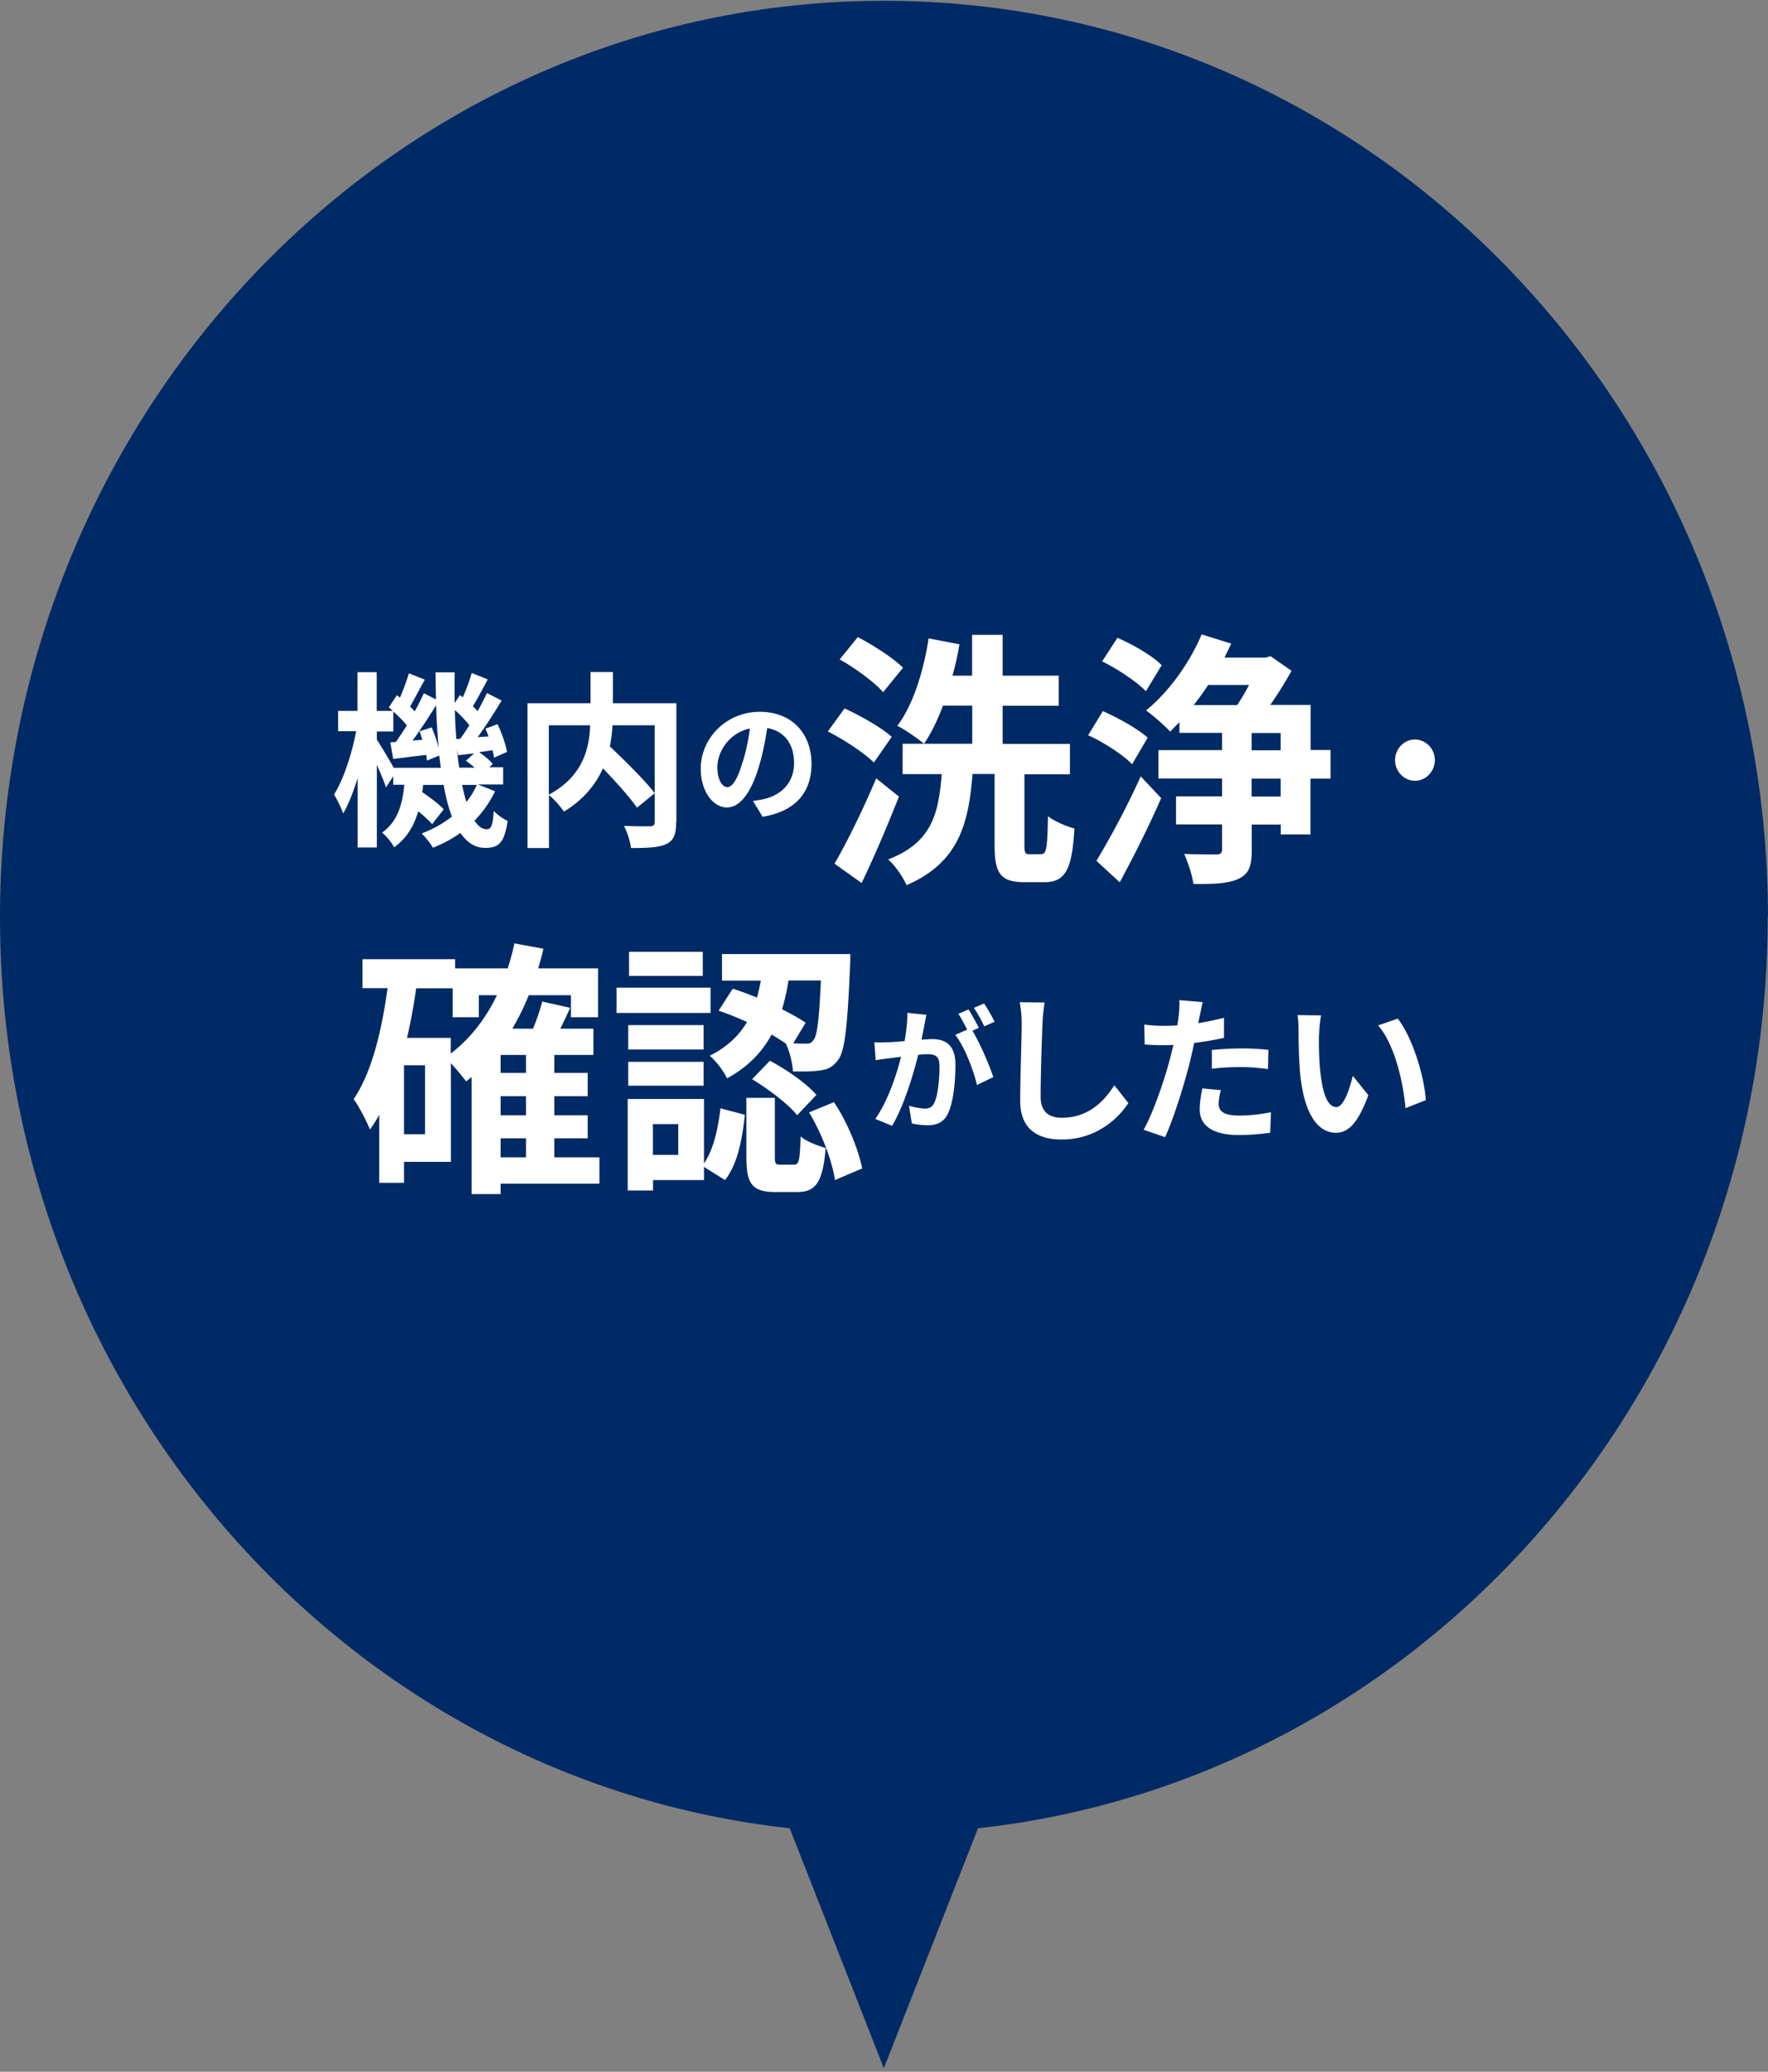 <svg width="192" height="225" fill="none" xmlns="http://www.w3.org/2000/svg"><rect width="100%" height="100%" fill="#808080" stroke="none"/><path d="M191.996 99.612c0-54.963-42.983-99.526-95.998-99.526C42.983.086 0 44.649 0 99.612c0 51.374 37.553 93.651 85.76 98.943l10.223 26.063 10.225-26.063c48.206-5.292 85.759-47.569 85.759-98.943h.029z" fill="#002A65"/><path d="M53.752 85.962a12.017 12.017 0 01-2.22 3.16c.4.614.829.936 1.317.936s.666-.383.77-1.994c.429.476 1.065.874 1.509 1.104-.355 2.301-.903 2.915-2.442 2.915-1.11 0-1.982-.598-2.693-1.626-.902.66-1.908 1.181-2.974 1.61-.251-.444-.828-1.165-1.228-1.549 1.243-.475 2.338-1.089 3.285-1.84-.37-.982-.666-2.117-.903-3.437h-2.219c-.015.261-.06.537-.104.783.873.598 1.835 1.319 2.338 1.871l-1.257 1.61c-.34-.383-.903-.904-1.51-1.395-.458 1.55-1.228 2.915-2.618 3.912-.252-.491-.844-1.243-1.317-1.596 1.73-1.212 2.219-3.144 2.426-5.2H42.7v-.92l-.784 1.212c-.193-.614-.592-1.55-.992-2.455v8.974h-2.086v-7.532c-.459 1.488-.991 2.853-1.568 3.835-.222-.629-.666-1.519-.992-2.056 1.021-1.61 1.953-4.448 2.397-6.872h-1.953v-2.209h2.101V73h2.087v4.203h1.745c-.133-.138-.295-.26-.429-.383l.873-1.32.34.261c.37-.859.74-1.871.962-2.638l1.732.69c-.548.982-1.125 2.102-1.598 2.915.177.184.355.368.488.537.4-.69.725-1.366 1.006-1.98l1.317.676c-.015-.951-.044-1.933-.044-2.946h2.071c-.015 1.15-.015 2.24 0 3.33l.577-.86.31.246c.37-.829.755-1.857.962-2.639l1.747.69c-.548 1.028-1.125 2.117-1.613 2.915l.518.537a36.38 36.38 0 001.006-1.964l1.598.813c-.784 1.289-1.731 2.777-2.604 3.973l1.183-.076a14.188 14.188 0 00-.34-.844l1.317-.49c.459.966.902 2.223 1.02 3.021l-1.405.614c-.044-.23-.074-.507-.163-.798l-1.464.2c.577.383 1.183.904 1.494 1.288l-.37.353h1.494v1.871h-2.752l1.835.721.03.046zm-5.89-2.592c-.044-.43-.103-.874-.162-1.32l-1.332.553c-.014-.184-.044-.384-.074-.614-1.272.138-2.5.307-3.595.43l-.31-1.795.606-.046c.37-.537.784-1.15 1.184-1.795-.37-.475-.933-1.043-1.465-1.503v2.163h-1.79v.874a63.171 63.171 0 011.834 3.068h5.12l-.015-.015zm-.99-4.372c.31.69.606 1.565.769 2.286a76.057 76.057 0 01-.281-4.694c-.785 1.273-1.717 2.7-2.56 3.835l1.065-.077c-.103-.322-.192-.63-.31-.92l1.316-.43zm3.107 1.242c.31-.429.65-.935.991-1.472-.414-.537-1.006-1.15-1.568-1.657a42.44 42.44 0 00.162 3.16l.43-.046-.015.016zm1.568 3.13c-.296-.26-.636-.537-.947-.752l.888-.797c-.607.06-1.184.138-1.731.199l-.119-.568c.06.675.134 1.304.237 1.918h1.672zm-1.361 1.871c.133.675.296 1.304.459 1.856a8.148 8.148 0 001.139-1.856h-1.598zm23.238 4.065c0 1.304-.252 1.979-1.08 2.362-.814.384-2.072.43-3.818.43-.074-.69-.429-1.78-.769-2.408 1.169.061 2.486.046 2.856.046.37-.016.488-.123.488-.491V78.767h-4.587a16.03 16.03 0 01-.281 2.302c1.672 1.58 3.803 3.681 4.868 5.077l-1.924 1.565c-.784-1.12-2.263-2.777-3.699-4.265-.769 1.718-2.086 3.39-4.231 4.694-.34-.49-1.066-1.35-1.628-1.794v5.752h-2.338V76.374h6.85v-3.39h2.427v3.39h6.895v12.901l-.029.031zM59.604 86.3c3.714-1.994 4.395-5.016 4.484-7.532h-4.484V86.3zm22.176.684c.532-.076.932-.138 1.287-.23 1.79-.445 3.166-1.764 3.166-3.866 0-2.101-1.036-3.482-2.915-3.82-.192 1.228-.429 2.563-.828 3.928-.829 2.915-2.042 4.694-3.551 4.694-1.51 0-2.841-1.764-2.841-4.203 0-3.33 2.796-6.182 6.406-6.182s5.623 2.485 5.623 5.645c0 3.16-1.805 5.185-5.312 5.752L81.78 87v-.016zm-1.08-4.372c.325-1.058.576-2.3.74-3.497-2.31.49-3.537 2.592-3.537 4.188 0 1.457.562 2.178 1.08 2.178.577 0 1.14-.905 1.701-2.853l.015-.016zm14.2.201c-1.036-1.028-3.226-2.485-5.002-3.375l1.82-2.5c1.717.782 3.995 2.07 5.12 3.083L94.9 82.813zm2.722 3.697c-1.213 3.083-2.648 6.473-4.054 9.388l-2.944-2.102c1.316-2.24 3.122-5.921 4.527-9.265l2.471 1.979zm-1.716-11.337c-.932-1.073-3.034-2.623-4.72-3.558l1.968-2.424c1.686.874 3.847 2.27 4.912 3.328l-2.16 2.654zm17.178 17.58c.562 0 .651-.583.725-4.111.681.552 1.998 1.104 2.871 1.335-.252 4.54-1.036 5.829-3.256 5.829h-2.189c-2.649 0-3.226-1.028-3.226-4.08v-7.67h-2.397c-.414 5.445-1.539 9.648-7.161 12.072-.37-.844-1.243-2.132-1.998-2.792 4.779-1.84 5.475-5.016 5.815-9.265h-4.246v-3.299h7.56v-4.141h-3.181c-.592 1.595-1.272 3.006-2.056 4.141-.651-.552-2.087-1.549-2.9-1.948 1.686-2.209 2.84-5.86 3.403-9.495l3.344.644a31.592 31.592 0 01-.755 3.406h2.131v-4.434h3.314v4.434h6.096v3.267h-6.096v4.142h7.309v3.298h-4.942v7.64c0 .935.089 1.042.563 1.042h1.272v-.015zm9.863-9.757c-1.006-1.028-3.092-2.393-4.779-3.145l1.598-2.623c1.598.706 3.758 1.887 4.868 2.884l-1.687 2.884zm-3.876 10.493c1.316-2.179 3.284-5.768 4.808-9.174l2.22 2.362c-1.317 3.038-2.974 6.32-4.498 9.143l-2.53-2.331zm5.371-18.424c-1.007-1.043-3.093-2.424-4.75-3.237l1.657-2.561c1.628.705 3.773 1.917 4.809 2.976l-1.716 2.822zm20.034 9.496h-2.161v6.059h-3.225v-1.074h-3.152v2.761c0 1.75-.31 2.623-1.465 3.145-1.065.49-2.663.583-4.868.552-.133-.966-.591-2.331-1.006-3.267 1.436.061 3.004.061 3.492.061.474-.03.622-.138.622-.552v-2.715h-5.001v-3.038h5.001v-1.948h-6.91v-3.083h6.91V79.59h-4.632v-1.165c-.34.352-.68.705-1.006 1.027-.592-.644-1.849-1.748-2.619-2.3 2.383-1.918 4.72-5.094 6.037-8.254l3.211.998c-.222.49-.473.997-.725 1.518h4.498l.503-.153 2.279 1.595c-.622 1.105-1.465 2.5-2.308 3.697h4.379v4.894h2.161v3.083l-.015.03zm-13.273-10.17a30.751 30.751 0 01-1.568 2.177h4.72c.444-.674.903-1.426 1.287-2.178h-4.439zm4.72 7.086h3.152v-1.871h-3.152v1.871zm3.152 3.084h-3.152v1.948h3.152V84.56zm14.585-4.248c1.184 0 2.161 1.012 2.161 2.24 0 1.226-.977 2.239-2.161 2.239-1.183 0-2.16-1.013-2.16-2.24 0-1.227.977-2.24 2.16-2.24zm-88.58 48.234H54.368v1.135h-3.152V116.98c-.193.138-.4.322-.592.46a32.386 32.386 0 00-1.657-1.979v10.723h-5.09v2.27h-2.693v-7.378a16.8 16.8 0 01-1.006 1.595c-.31-.782-1.184-2.531-1.776-3.298 1.968-2.914 3.034-7.317 3.685-12.057h-2.723v-3.145h10.062v.997h5.71c.282-.874.534-1.779.726-2.715l3.151.583c-.162.736-.37 1.427-.562 2.132h6.496v5.308h-2.945v-2.393h-4.587c-.503 1.304-1.124 2.5-1.775 3.636h2.249c.4-.998.784-2.071.991-2.946l3.034.675c-.34.783-.71 1.55-1.066 2.271h3.596v2.853h-4.247v1.948h3.625v2.531h-3.625v2.071h3.625v2.5h-3.625v2.071h4.898v2.823l-.015.031zm-18.924-12.855h-2.279v7.486h2.279v-7.486zm2.81-1.289c2.087-1.595 3.774-3.758 5.002-6.32H52v2.393h-2.84v-3.145h-3.966a60.619 60.619 0 01-.992 5.385h4.75v1.687h.015zm8.154.169h-2.752v1.948h2.752v-1.948zm0 4.479h-2.752v2.071h2.752v-2.071zm-2.752 6.642h2.752v-2.071h-2.752v2.071zm22.795-15.684h-10.21v-2.745h10.21v2.745zm-.725 16.353c1.035-1.457 1.538-3.758 1.805-5.998l2.648.706c-.28 2.592-.784 5.369-2.16 7.087l-2.279-1.427v1.427h-5.534v1.135h-2.752v-9.941h8.286v7.026l-.014-.015zm-.03-12.38h-8.182v-2.653h8.182v2.653zm-8.182 1.335h8.182v2.593h-8.182v-2.593zm8.093-9.327h-8.005v-2.623h8.005v2.623zm-2.663 16.092h-2.752v3.344h2.752v-3.344zm5.903-14.711c.844.261 1.746.614 2.65.966.162-.613.31-1.227.413-1.84h-4.217v-2.884h13.939s0 .874-.03 1.288c-.281 6.581-.562 9.296-1.317 10.232-.533.721-1.065.997-1.85 1.104-.68.123-1.82.139-3.033.123-.059-.936-.37-2.209-.784-3.037a28.605 28.605 0 00-1.539-.967c-1.006 1.872-2.53 3.498-4.838 4.756-.34-.752-1.213-1.902-1.88-2.455 1.94-.966 3.212-2.239 4.055-3.666-1.036-.46-2.101-.905-3.093-1.227l1.54-2.393h-.016zm6.659 19.114c.532 0 .65-.384.725-3.068.562.521 1.879 1.027 2.722 1.257-.31 3.82-1.124 4.787-3.122 4.787h-2.308c-2.648 0-3.181-.967-3.181-3.851v-6.381h3.092v6.351c0 .782.06.905.563.905h1.509zm-2.59-11.275c1.806.966 3.966 2.454 5.031 3.697l-2.086 2.209c-.962-1.197-3.092-2.823-4.898-3.912l1.939-2.01.014.016zm1.998-8.713a24.88 24.88 0 01-.695 3.114c.976.49 1.879.997 2.56 1.457l-1.347 2.24c.592.03 1.065.03 1.346.03.4.031.651-.061.844-.383.4-.43.621-2.163.813-6.474h-3.506l-.015.016zm4.942 13.207c1.494 2.209 2.663 5.185 3.063 7.195l-2.96 1.258c-.28-2.01-1.435-5.093-2.81-7.348l2.692-1.105h.015zm10.037-9.477c-.088.383-.162.828-.236 1.196l-.296 1.488c.458-.03.887-.061 1.169-.061 1.479 0 2.515.69 2.515 2.761 0 1.703-.192 4.004-.784 5.262-.459 1.012-1.228 1.334-2.294 1.334a8.21 8.21 0 01-1.657-.199l-.31-1.917c.532.153 1.346.306 1.716.306.458 0 .814-.138 1.035-.629.385-.797.563-2.515.563-3.957 0-1.151-.474-1.32-1.347-1.32-.222 0-.562.031-.962.062-.547 2.193-1.568 5.584-2.84 7.716l-1.82-.752c1.346-1.902 2.308-4.786 2.796-6.749-.488.061-.932.122-1.198.153-.4.046-1.11.138-1.554.215l-.148-1.948c.503.046.977 0 1.48 0 .429 0 1.095-.062 1.805-.123.192-1.105.31-2.163.296-3.068l2.071.215v.015zm5.001 1.718c.814 1.335 1.85 3.758 2.264 5.032l-1.775.859c-.37-1.611-1.347-4.158-2.353-5.446l1.287-.568c-.281-.552-.636-1.258-.961-1.718l1.109-.475c.355.537.844 1.457 1.125 1.994l-.71.322h.014zm1.288-.476c-.296-.613-.74-1.472-1.14-2.009l1.11-.476a16.44 16.44 0 011.139 1.979l-1.109.506zm6.544-2.564a18.17 18.17 0 00-.222 2.301c-.089 1.856-.207 5.737-.207 7.885 0 1.749 1.006 2.301 2.294 2.301 2.766 0 4.512-1.641 5.711-3.528l1.524 1.933c-1.08 1.641-3.448 3.957-7.25 3.957-2.738 0-4.498-1.242-4.498-4.203 0-2.332.162-6.872.162-8.36 0-.829-.074-1.657-.222-2.347l2.693.03.015.031zm19.483 3.808c-.991.23-2.13.414-3.24.552a45.136 45.136 0 01-.503 2.225c-.607 2.423-1.731 5.982-2.649 8.007l-2.338-.798c.992-1.733 2.264-5.369 2.886-7.792.118-.461.236-.951.355-1.427-.385.015-.755.031-1.095.031-.814 0-1.435-.031-2.027-.077l-.045-2.163c.859.107 1.421.138 2.101.138.489 0 .977-.015 1.48-.046.074-.383.118-.721.148-.997.089-.644.104-1.35.074-1.749l2.545.215c-.118.475-.266 1.242-.355 1.626l-.133.66a32.545 32.545 0 002.796-.583v2.178zm-.34 5.676c-.133.491-.237 1.074-.237 1.457 0 .752.414 1.304 2.205 1.304 1.11 0 2.278-.123 3.477-.353l-.089 2.224c-.947.123-2.071.246-3.403.246-2.811 0-4.247-1.013-4.247-2.761 0-.783.148-1.626.282-2.301l2.012.184zm-.977-4.357a34.583 34.583 0 013.211-.169c.947 0 1.953.047 2.93.154l-.045 2.086c-.828-.107-1.849-.215-2.87-.215-1.169 0-2.175.046-3.226.184v-2.04zm11.636-1.673c-.015 1.12 0 2.424.104 3.666.236 2.501.74 4.204 1.79 4.204.799 0 1.45-2.025 1.776-3.391l1.686 2.102c-1.109 3.007-2.16 4.08-3.506 4.08-1.82 0-3.418-1.718-3.892-6.366-.148-1.595-.177-3.605-.177-4.663 0-.491-.015-1.227-.119-1.749l2.56.031a14.279 14.279 0 00-.207 2.101l-.015-.015zm11.6 7.118l-2.204.874c-.252-2.776-1.14-6.857-2.974-8.989l2.13-.736c1.584 2.009 2.871 6.197 3.048 8.851z" fill="#fff"/></svg>